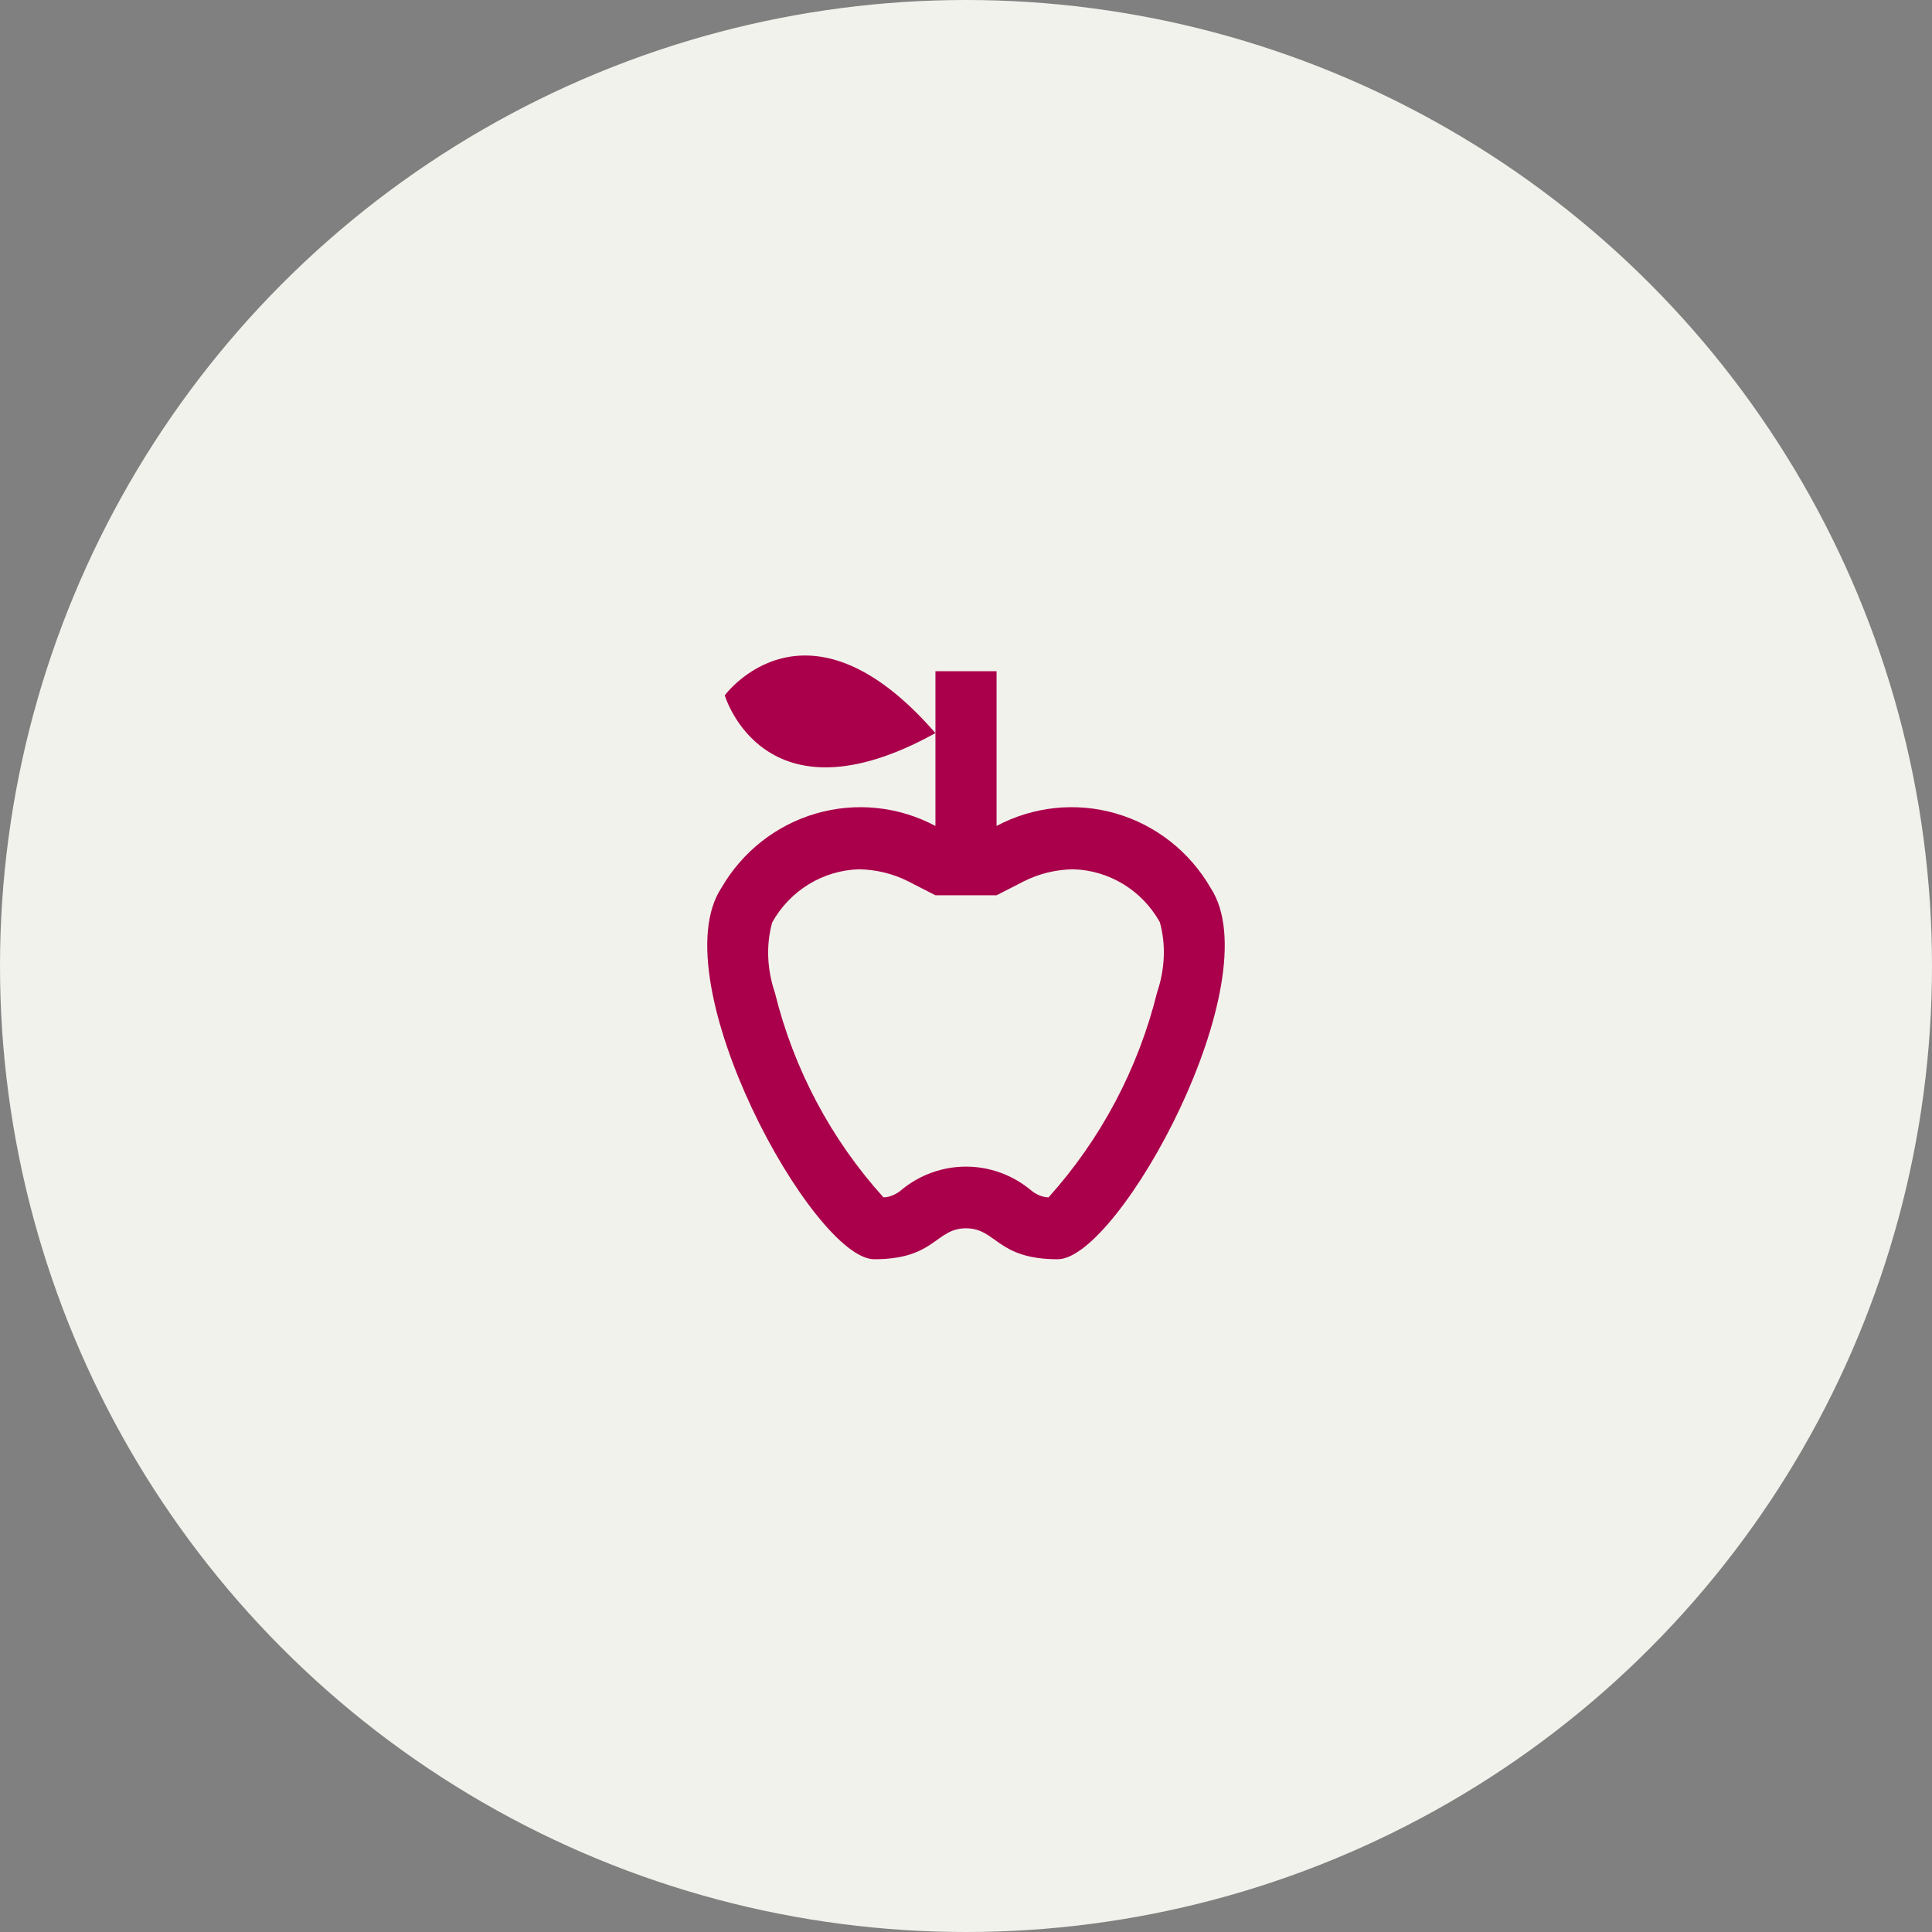<svg width="112" height="112" viewBox="0 0 112 112" fill="none" xmlns="http://www.w3.org/2000/svg">
<rect x="0" y="0" width="112" height="112" fill="#808080" stroke="none"/>
<circle cx="56" cy="56" r="56" fill="#F2F2EC"/>
<path d="M70.179 51.47C68.965 49.37 66.997 47.825 64.686 47.157C62.376 46.489 59.899 46.748 57.772 47.881V38.91H54.228V47.881C52.101 46.748 49.624 46.489 47.314 47.157C45.003 47.825 43.036 49.37 41.821 51.47C38.277 56.852 47.138 73 50.683 73C54.228 73 54.228 71.206 56 71.206C57.772 71.206 57.772 73 61.317 73C64.862 73 73.723 56.852 70.179 51.47ZM67.077 57.534C65.978 61.966 63.816 66.038 60.785 69.412C60.431 69.412 60.023 69.232 59.722 68.963C58.669 68.101 57.355 67.63 56 67.63C54.645 67.63 53.331 68.101 52.278 68.963C51.977 69.232 51.569 69.412 51.215 69.412C48.176 66.05 46.013 61.974 44.923 57.552C44.48 56.242 44.391 54.825 44.763 53.479C45.268 52.569 45.997 51.806 46.879 51.265C47.761 50.724 48.766 50.424 49.797 50.393C50.789 50.411 51.764 50.644 52.65 51.093L54.228 51.9H57.772L59.35 51.093C60.236 50.644 61.211 50.411 62.203 50.393C64.294 50.447 66.209 51.613 67.237 53.461C67.609 54.807 67.52 56.224 67.077 57.534ZM54.228 42.499C44.267 48.007 42.016 40.31 42.016 40.31C42.016 40.31 46.731 33.869 54.228 42.499Z" fill="#aa004b"/>
</svg>
